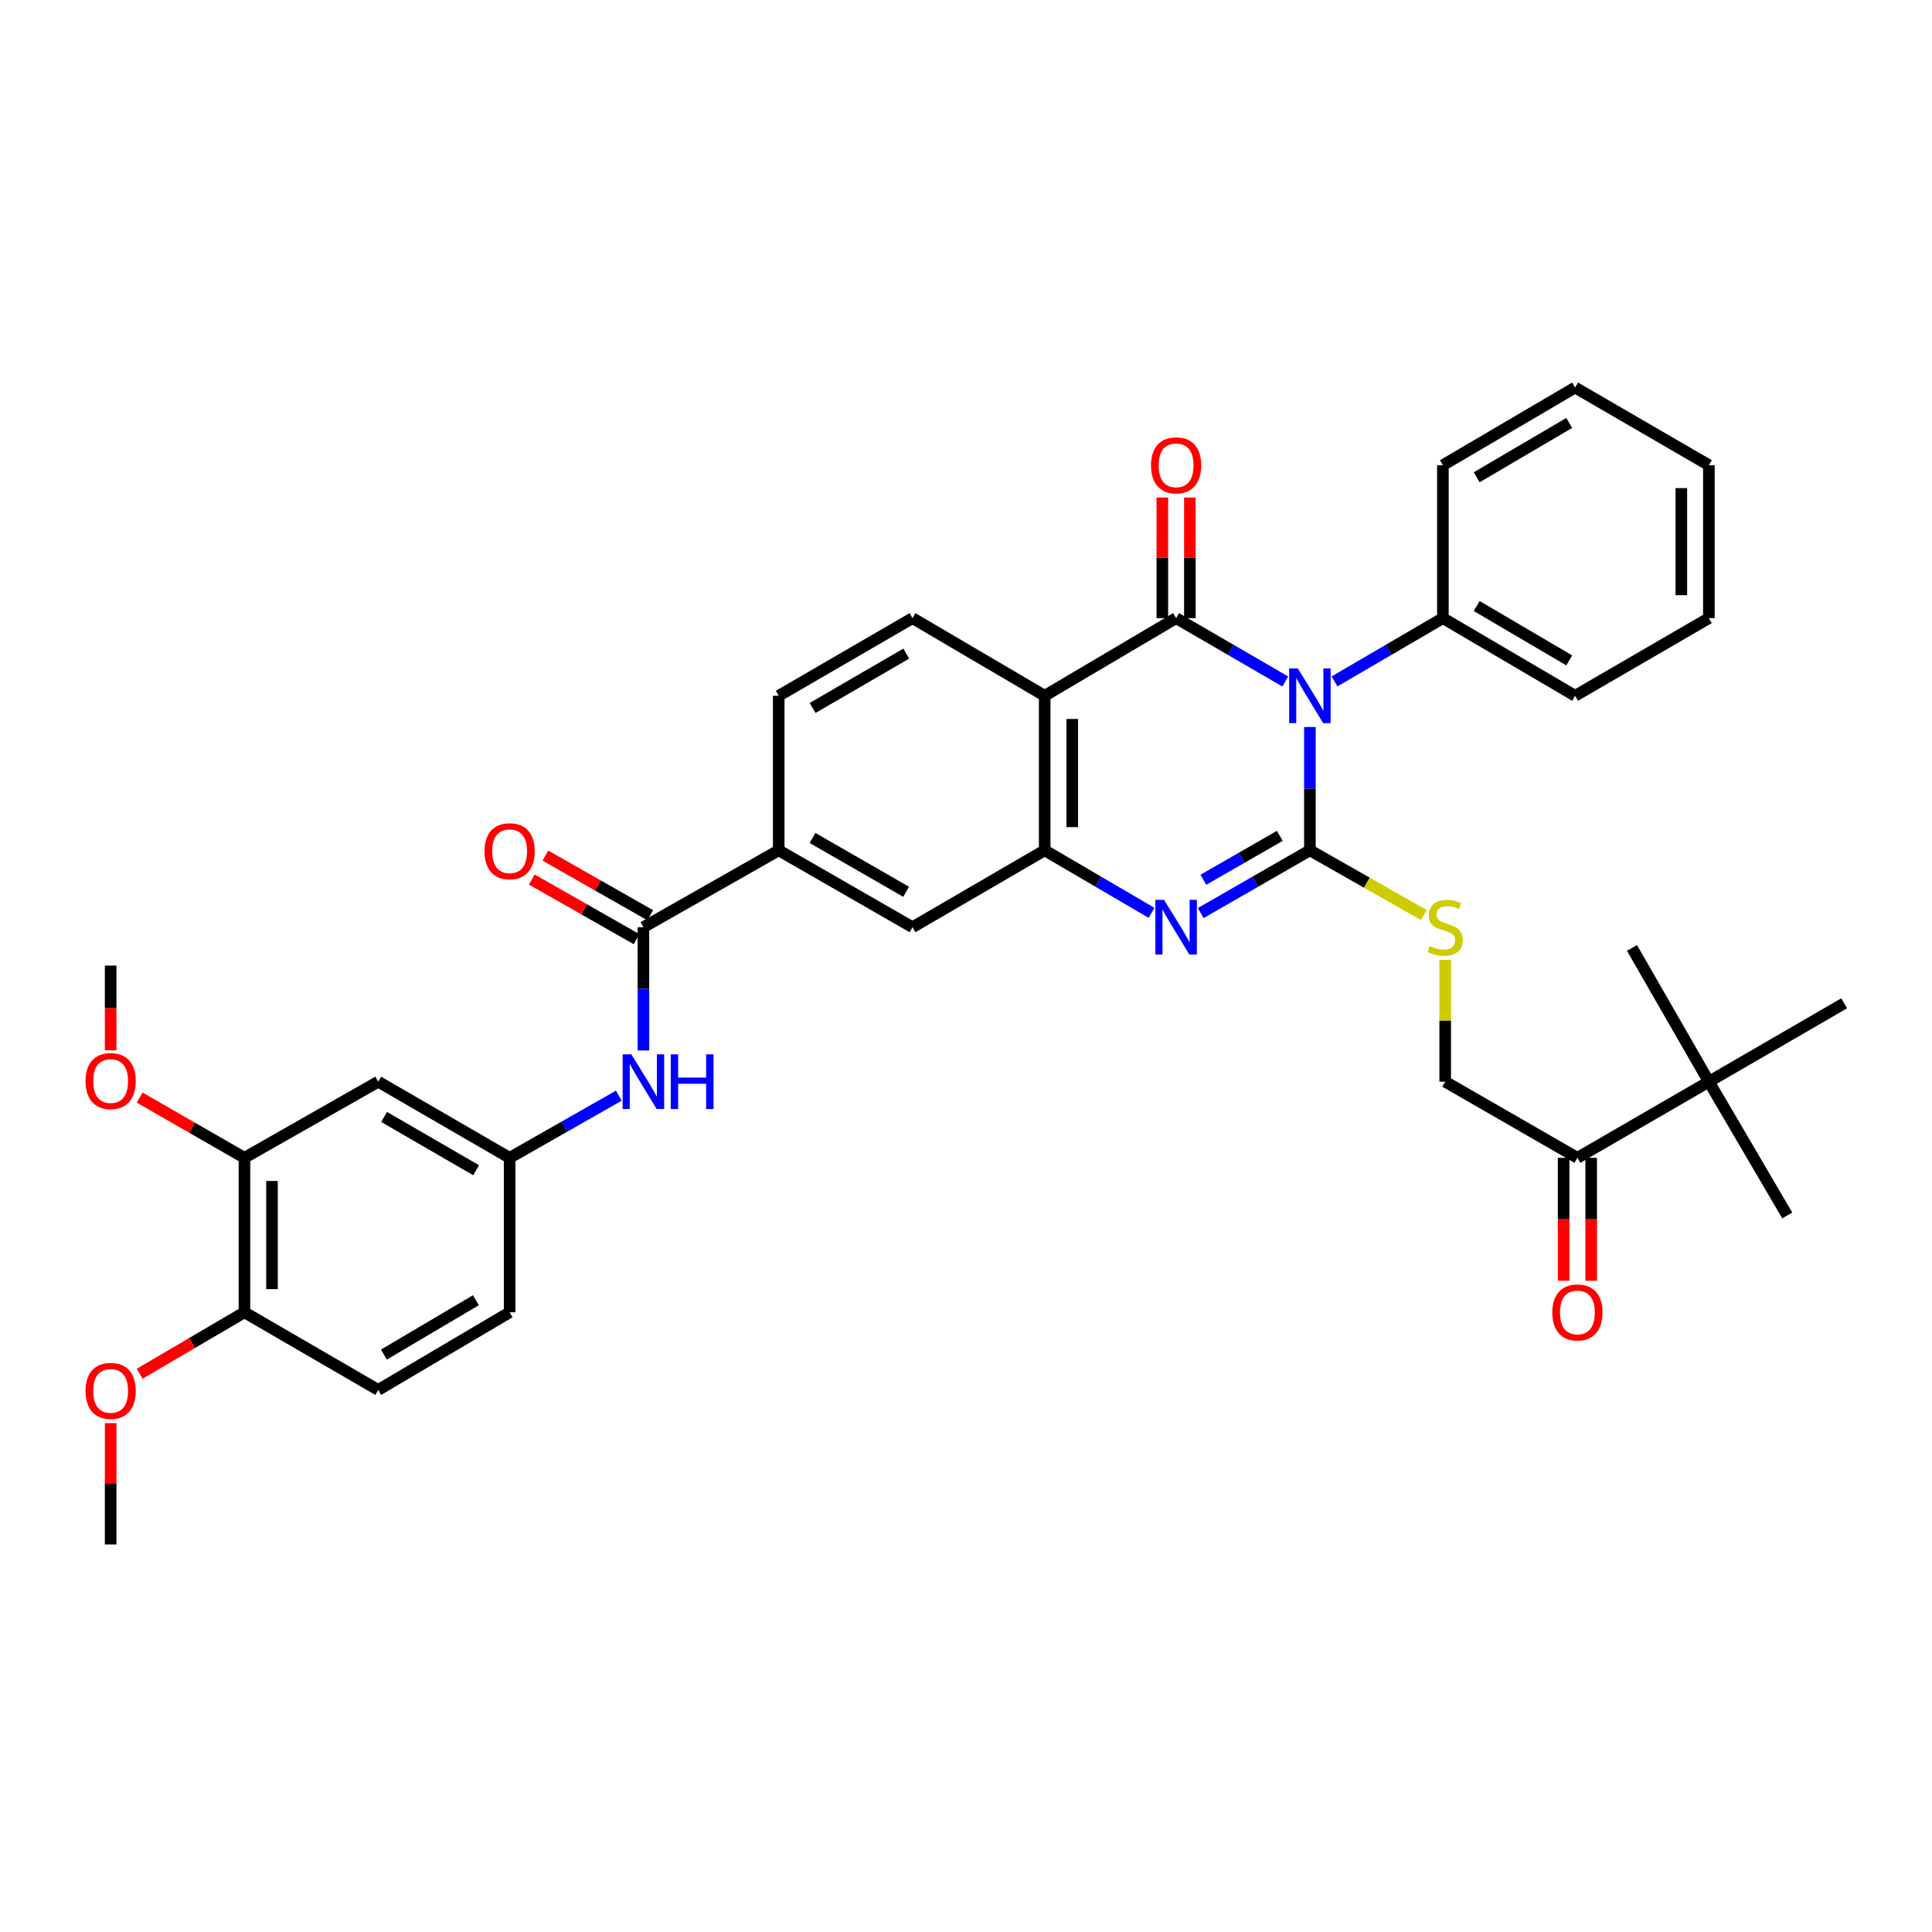 <?xml version='1.0' encoding='iso-8859-1'?>
<svg version='1.1' baseProfile='full'
              xmlns='http://www.w3.org/2000/svg'
                      xmlns:rdkit='http://www.rdkit.org/xml'
                      xmlns:xlink='http://www.w3.org/1999/xlink'
                  xml:space='preserve'
width='1000px' height='1000px' viewBox='0 0 1000 1000'>
<!-- END OF HEADER -->
<rect style='opacity:1.0;fill:#FFFFFF;stroke:none' width='1000' height='1000' x='0' y='0'> </rect>
<path class='bond-0' d='M 678.004,376.297 L 678.004,408.209' style='fill:none;fill-rule:evenodd;stroke:#0000FF;stroke-width:6px;stroke-linecap:butt;stroke-linejoin:miter;stroke-opacity:1' />
<path class='bond-0' d='M 678.004,408.209 L 678.004,440.121' style='fill:none;fill-rule:evenodd;stroke:#000000;stroke-width:6px;stroke-linecap:butt;stroke-linejoin:miter;stroke-opacity:1' />
<path class='bond-1' d='M 665.262,352.741 L 637.008,336.342' style='fill:none;fill-rule:evenodd;stroke:#0000FF;stroke-width:6px;stroke-linecap:butt;stroke-linejoin:miter;stroke-opacity:1' />
<path class='bond-1' d='M 637.008,336.342 L 608.754,319.943' style='fill:none;fill-rule:evenodd;stroke:#000000;stroke-width:6px;stroke-linecap:butt;stroke-linejoin:miter;stroke-opacity:1' />
<path class='bond-11' d='M 690.737,352.702 L 718.79,336.323' style='fill:none;fill-rule:evenodd;stroke:#0000FF;stroke-width:6px;stroke-linecap:butt;stroke-linejoin:miter;stroke-opacity:1' />
<path class='bond-11' d='M 718.79,336.323 L 746.842,319.943' style='fill:none;fill-rule:evenodd;stroke:#000000;stroke-width:6px;stroke-linecap:butt;stroke-linejoin:miter;stroke-opacity:1' />
<path class='bond-2' d='M 678.004,440.121 L 649.747,456.363' style='fill:none;fill-rule:evenodd;stroke:#000000;stroke-width:6px;stroke-linecap:butt;stroke-linejoin:miter;stroke-opacity:1' />
<path class='bond-2' d='M 649.747,456.363 L 621.491,472.605' style='fill:none;fill-rule:evenodd;stroke:#0000FF;stroke-width:6px;stroke-linecap:butt;stroke-linejoin:miter;stroke-opacity:1' />
<path class='bond-2' d='M 662.421,432.632 L 642.641,444.001' style='fill:none;fill-rule:evenodd;stroke:#000000;stroke-width:6px;stroke-linecap:butt;stroke-linejoin:miter;stroke-opacity:1' />
<path class='bond-2' d='M 642.641,444.001 L 622.862,455.371' style='fill:none;fill-rule:evenodd;stroke:#0000FF;stroke-width:6px;stroke-linecap:butt;stroke-linejoin:miter;stroke-opacity:1' />
<path class='bond-6' d='M 678.004,440.121 L 707.47,456.871' style='fill:none;fill-rule:evenodd;stroke:#000000;stroke-width:6px;stroke-linecap:butt;stroke-linejoin:miter;stroke-opacity:1' />
<path class='bond-6' d='M 707.47,456.871 L 736.937,473.621' style='fill:none;fill-rule:evenodd;stroke:#CCCC00;stroke-width:6px;stroke-linecap:butt;stroke-linejoin:miter;stroke-opacity:1' />
<path class='bond-3' d='M 608.754,319.943 L 540.731,360.137' style='fill:none;fill-rule:evenodd;stroke:#000000;stroke-width:6px;stroke-linecap:butt;stroke-linejoin:miter;stroke-opacity:1' />
<path class='bond-12' d='M 615.883,319.943 L 615.883,288.729' style='fill:none;fill-rule:evenodd;stroke:#000000;stroke-width:6px;stroke-linecap:butt;stroke-linejoin:miter;stroke-opacity:1' />
<path class='bond-12' d='M 615.883,288.729 L 615.883,257.514' style='fill:none;fill-rule:evenodd;stroke:#FF0000;stroke-width:6px;stroke-linecap:butt;stroke-linejoin:miter;stroke-opacity:1' />
<path class='bond-12' d='M 601.624,319.943 L 601.624,288.729' style='fill:none;fill-rule:evenodd;stroke:#000000;stroke-width:6px;stroke-linecap:butt;stroke-linejoin:miter;stroke-opacity:1' />
<path class='bond-12' d='M 601.624,288.729 L 601.624,257.514' style='fill:none;fill-rule:evenodd;stroke:#FF0000;stroke-width:6px;stroke-linecap:butt;stroke-linejoin:miter;stroke-opacity:1' />
<path class='bond-37' d='M 596.043,472.489 L 568.387,456.305' style='fill:none;fill-rule:evenodd;stroke:#0000FF;stroke-width:6px;stroke-linecap:butt;stroke-linejoin:miter;stroke-opacity:1' />
<path class='bond-37' d='M 568.387,456.305 L 540.731,440.121' style='fill:none;fill-rule:evenodd;stroke:#000000;stroke-width:6px;stroke-linecap:butt;stroke-linejoin:miter;stroke-opacity:1' />
<path class='bond-4' d='M 540.731,360.137 L 540.731,440.121' style='fill:none;fill-rule:evenodd;stroke:#000000;stroke-width:6px;stroke-linecap:butt;stroke-linejoin:miter;stroke-opacity:1' />
<path class='bond-4' d='M 554.99,372.135 L 554.99,428.123' style='fill:none;fill-rule:evenodd;stroke:#000000;stroke-width:6px;stroke-linecap:butt;stroke-linejoin:miter;stroke-opacity:1' />
<path class='bond-10' d='M 540.731,360.137 L 472.305,319.943' style='fill:none;fill-rule:evenodd;stroke:#000000;stroke-width:6px;stroke-linecap:butt;stroke-linejoin:miter;stroke-opacity:1' />
<path class='bond-9' d='M 540.731,440.121 L 472.305,479.927' style='fill:none;fill-rule:evenodd;stroke:#000000;stroke-width:6px;stroke-linecap:butt;stroke-linejoin:miter;stroke-opacity:1' />
<path class='bond-5' d='M 333.028,479.927 L 403.063,440.121' style='fill:none;fill-rule:evenodd;stroke:#000000;stroke-width:6px;stroke-linecap:butt;stroke-linejoin:miter;stroke-opacity:1' />
<path class='bond-7' d='M 333.028,479.927 L 333.028,511.824' style='fill:none;fill-rule:evenodd;stroke:#000000;stroke-width:6px;stroke-linecap:butt;stroke-linejoin:miter;stroke-opacity:1' />
<path class='bond-7' d='M 333.028,511.824 L 333.028,543.72' style='fill:none;fill-rule:evenodd;stroke:#0000FF;stroke-width:6px;stroke-linecap:butt;stroke-linejoin:miter;stroke-opacity:1' />
<path class='bond-19' d='M 336.555,473.731 L 309.429,458.292' style='fill:none;fill-rule:evenodd;stroke:#000000;stroke-width:6px;stroke-linecap:butt;stroke-linejoin:miter;stroke-opacity:1' />
<path class='bond-19' d='M 309.429,458.292 L 282.304,442.854' style='fill:none;fill-rule:evenodd;stroke:#FF0000;stroke-width:6px;stroke-linecap:butt;stroke-linejoin:miter;stroke-opacity:1' />
<path class='bond-19' d='M 329.502,486.123 L 302.376,470.684' style='fill:none;fill-rule:evenodd;stroke:#000000;stroke-width:6px;stroke-linecap:butt;stroke-linejoin:miter;stroke-opacity:1' />
<path class='bond-19' d='M 302.376,470.684 L 275.251,455.246' style='fill:none;fill-rule:evenodd;stroke:#FF0000;stroke-width:6px;stroke-linecap:butt;stroke-linejoin:miter;stroke-opacity:1' />
<path class='bond-20' d='M 748.03,496.806 L 748.03,528.342' style='fill:none;fill-rule:evenodd;stroke:#CCCC00;stroke-width:6px;stroke-linecap:butt;stroke-linejoin:miter;stroke-opacity:1' />
<path class='bond-20' d='M 748.03,528.342 L 748.03,559.879' style='fill:none;fill-rule:evenodd;stroke:#000000;stroke-width:6px;stroke-linecap:butt;stroke-linejoin:miter;stroke-opacity:1' />
<path class='bond-16' d='M 320.296,567.125 L 292.041,583.207' style='fill:none;fill-rule:evenodd;stroke:#0000FF;stroke-width:6px;stroke-linecap:butt;stroke-linejoin:miter;stroke-opacity:1' />
<path class='bond-16' d='M 292.041,583.207 L 263.786,599.289' style='fill:none;fill-rule:evenodd;stroke:#000000;stroke-width:6px;stroke-linecap:butt;stroke-linejoin:miter;stroke-opacity:1' />
<path class='bond-8' d='M 403.063,440.121 L 403.063,360.137' style='fill:none;fill-rule:evenodd;stroke:#000000;stroke-width:6px;stroke-linecap:butt;stroke-linejoin:miter;stroke-opacity:1' />
<path class='bond-39' d='M 403.063,440.121 L 472.305,479.927' style='fill:none;fill-rule:evenodd;stroke:#000000;stroke-width:6px;stroke-linecap:butt;stroke-linejoin:miter;stroke-opacity:1' />
<path class='bond-39' d='M 420.555,433.73 L 469.025,461.594' style='fill:none;fill-rule:evenodd;stroke:#000000;stroke-width:6px;stroke-linecap:butt;stroke-linejoin:miter;stroke-opacity:1' />
<path class='bond-21' d='M 472.305,319.943 L 403.063,360.137' style='fill:none;fill-rule:evenodd;stroke:#000000;stroke-width:6px;stroke-linecap:butt;stroke-linejoin:miter;stroke-opacity:1' />
<path class='bond-21' d='M 469.077,338.304 L 420.607,366.44' style='fill:none;fill-rule:evenodd;stroke:#000000;stroke-width:6px;stroke-linecap:butt;stroke-linejoin:miter;stroke-opacity:1' />
<path class='bond-30' d='M 746.842,319.943 L 815.269,360.137' style='fill:none;fill-rule:evenodd;stroke:#000000;stroke-width:6px;stroke-linecap:butt;stroke-linejoin:miter;stroke-opacity:1' />
<path class='bond-30' d='M 764.328,313.678 L 812.227,341.813' style='fill:none;fill-rule:evenodd;stroke:#000000;stroke-width:6px;stroke-linecap:butt;stroke-linejoin:miter;stroke-opacity:1' />
<path class='bond-31' d='M 746.842,319.943 L 746.842,240.775' style='fill:none;fill-rule:evenodd;stroke:#000000;stroke-width:6px;stroke-linecap:butt;stroke-linejoin:miter;stroke-opacity:1' />
<path class='bond-13' d='M 195.763,559.879 L 263.786,599.289' style='fill:none;fill-rule:evenodd;stroke:#000000;stroke-width:6px;stroke-linecap:butt;stroke-linejoin:miter;stroke-opacity:1' />
<path class='bond-13' d='M 198.819,578.128 L 246.434,605.715' style='fill:none;fill-rule:evenodd;stroke:#000000;stroke-width:6px;stroke-linecap:butt;stroke-linejoin:miter;stroke-opacity:1' />
<path class='bond-14' d='M 195.763,559.879 L 126.529,599.289' style='fill:none;fill-rule:evenodd;stroke:#000000;stroke-width:6px;stroke-linecap:butt;stroke-linejoin:miter;stroke-opacity:1' />
<path class='bond-25' d='M 126.529,599.289 L 99.398,583.696' style='fill:none;fill-rule:evenodd;stroke:#000000;stroke-width:6px;stroke-linecap:butt;stroke-linejoin:miter;stroke-opacity:1' />
<path class='bond-25' d='M 99.398,583.696 L 72.268,568.102' style='fill:none;fill-rule:evenodd;stroke:#FF0000;stroke-width:6px;stroke-linecap:butt;stroke-linejoin:miter;stroke-opacity:1' />
<path class='bond-40' d='M 126.529,599.289 L 126.529,679.241' style='fill:none;fill-rule:evenodd;stroke:#000000;stroke-width:6px;stroke-linecap:butt;stroke-linejoin:miter;stroke-opacity:1' />
<path class='bond-40' d='M 140.788,611.282 L 140.788,667.248' style='fill:none;fill-rule:evenodd;stroke:#000000;stroke-width:6px;stroke-linecap:butt;stroke-linejoin:miter;stroke-opacity:1' />
<path class='bond-15' d='M 816.465,599.289 L 748.03,559.879' style='fill:none;fill-rule:evenodd;stroke:#000000;stroke-width:6px;stroke-linecap:butt;stroke-linejoin:miter;stroke-opacity:1' />
<path class='bond-17' d='M 816.465,599.289 L 884.511,559.879' style='fill:none;fill-rule:evenodd;stroke:#000000;stroke-width:6px;stroke-linecap:butt;stroke-linejoin:miter;stroke-opacity:1' />
<path class='bond-22' d='M 809.335,599.289 L 809.335,631.106' style='fill:none;fill-rule:evenodd;stroke:#000000;stroke-width:6px;stroke-linecap:butt;stroke-linejoin:miter;stroke-opacity:1' />
<path class='bond-22' d='M 809.335,631.106 L 809.335,662.922' style='fill:none;fill-rule:evenodd;stroke:#FF0000;stroke-width:6px;stroke-linecap:butt;stroke-linejoin:miter;stroke-opacity:1' />
<path class='bond-22' d='M 823.594,599.289 L 823.594,631.106' style='fill:none;fill-rule:evenodd;stroke:#000000;stroke-width:6px;stroke-linecap:butt;stroke-linejoin:miter;stroke-opacity:1' />
<path class='bond-22' d='M 823.594,631.106 L 823.594,662.922' style='fill:none;fill-rule:evenodd;stroke:#FF0000;stroke-width:6px;stroke-linecap:butt;stroke-linejoin:miter;stroke-opacity:1' />
<path class='bond-24' d='M 263.786,599.289 L 263.786,679.241' style='fill:none;fill-rule:evenodd;stroke:#000000;stroke-width:6px;stroke-linecap:butt;stroke-linejoin:miter;stroke-opacity:1' />
<path class='bond-27' d='M 884.511,559.879 L 925.085,629.121' style='fill:none;fill-rule:evenodd;stroke:#000000;stroke-width:6px;stroke-linecap:butt;stroke-linejoin:miter;stroke-opacity:1' />
<path class='bond-28' d='M 884.511,559.879 L 954.545,519.305' style='fill:none;fill-rule:evenodd;stroke:#000000;stroke-width:6px;stroke-linecap:butt;stroke-linejoin:miter;stroke-opacity:1' />
<path class='bond-29' d='M 884.511,559.879 L 844.713,490.66' style='fill:none;fill-rule:evenodd;stroke:#000000;stroke-width:6px;stroke-linecap:butt;stroke-linejoin:miter;stroke-opacity:1' />
<path class='bond-18' d='M 126.529,679.241 L 195.763,719.427' style='fill:none;fill-rule:evenodd;stroke:#000000;stroke-width:6px;stroke-linecap:butt;stroke-linejoin:miter;stroke-opacity:1' />
<path class='bond-26' d='M 126.529,679.241 L 99.403,695.145' style='fill:none;fill-rule:evenodd;stroke:#000000;stroke-width:6px;stroke-linecap:butt;stroke-linejoin:miter;stroke-opacity:1' />
<path class='bond-26' d='M 99.403,695.145 L 72.278,711.048' style='fill:none;fill-rule:evenodd;stroke:#FF0000;stroke-width:6px;stroke-linecap:butt;stroke-linejoin:miter;stroke-opacity:1' />
<path class='bond-23' d='M 195.763,719.427 L 263.786,679.241' style='fill:none;fill-rule:evenodd;stroke:#000000;stroke-width:6px;stroke-linecap:butt;stroke-linejoin:miter;stroke-opacity:1' />
<path class='bond-23' d='M 198.714,701.123 L 246.33,672.992' style='fill:none;fill-rule:evenodd;stroke:#000000;stroke-width:6px;stroke-linecap:butt;stroke-linejoin:miter;stroke-opacity:1' />
<path class='bond-32' d='M 57.271,543.671 L 57.271,521.728' style='fill:none;fill-rule:evenodd;stroke:#FF0000;stroke-width:6px;stroke-linecap:butt;stroke-linejoin:miter;stroke-opacity:1' />
<path class='bond-32' d='M 57.271,521.728 L 57.271,499.786' style='fill:none;fill-rule:evenodd;stroke:#000000;stroke-width:6px;stroke-linecap:butt;stroke-linejoin:miter;stroke-opacity:1' />
<path class='bond-33' d='M 57.271,736.596 L 57.271,768.004' style='fill:none;fill-rule:evenodd;stroke:#FF0000;stroke-width:6px;stroke-linecap:butt;stroke-linejoin:miter;stroke-opacity:1' />
<path class='bond-33' d='M 57.271,768.004 L 57.271,799.411' style='fill:none;fill-rule:evenodd;stroke:#000000;stroke-width:6px;stroke-linecap:butt;stroke-linejoin:miter;stroke-opacity:1' />
<path class='bond-35' d='M 815.269,360.137 L 884.511,319.943' style='fill:none;fill-rule:evenodd;stroke:#000000;stroke-width:6px;stroke-linecap:butt;stroke-linejoin:miter;stroke-opacity:1' />
<path class='bond-34' d='M 746.842,240.775 L 815.269,200.589' style='fill:none;fill-rule:evenodd;stroke:#000000;stroke-width:6px;stroke-linecap:butt;stroke-linejoin:miter;stroke-opacity:1' />
<path class='bond-34' d='M 764.327,247.042 L 812.226,218.912' style='fill:none;fill-rule:evenodd;stroke:#000000;stroke-width:6px;stroke-linecap:butt;stroke-linejoin:miter;stroke-opacity:1' />
<path class='bond-36' d='M 815.269,200.589 L 884.511,240.775' style='fill:none;fill-rule:evenodd;stroke:#000000;stroke-width:6px;stroke-linecap:butt;stroke-linejoin:miter;stroke-opacity:1' />
<path class='bond-38' d='M 884.511,319.943 L 884.511,240.775' style='fill:none;fill-rule:evenodd;stroke:#000000;stroke-width:6px;stroke-linecap:butt;stroke-linejoin:miter;stroke-opacity:1' />
<path class='bond-38' d='M 870.252,308.068 L 870.252,252.65' style='fill:none;fill-rule:evenodd;stroke:#000000;stroke-width:6px;stroke-linecap:butt;stroke-linejoin:miter;stroke-opacity:1' />
<path  class='atom-0' d='M 671.744 345.977
L 681.024 360.977
Q 681.944 362.457, 683.424 365.137
Q 684.904 367.817, 684.984 367.977
L 684.984 345.977
L 688.744 345.977
L 688.744 374.297
L 684.864 374.297
L 674.904 357.897
Q 673.744 355.977, 672.504 353.777
Q 671.304 351.577, 670.944 350.897
L 670.944 374.297
L 667.264 374.297
L 667.264 345.977
L 671.744 345.977
' fill='#0000FF'/>
<path  class='atom-3' d='M 602.494 465.767
L 611.774 480.767
Q 612.694 482.247, 614.174 484.927
Q 615.654 487.607, 615.734 487.767
L 615.734 465.767
L 619.494 465.767
L 619.494 494.087
L 615.614 494.087
L 605.654 477.687
Q 604.494 475.767, 603.254 473.567
Q 602.054 471.367, 601.694 470.687
L 601.694 494.087
L 598.014 494.087
L 598.014 465.767
L 602.494 465.767
' fill='#0000FF'/>
<path  class='atom-7' d='M 740.03 489.647
Q 740.35 489.767, 741.67 490.327
Q 742.99 490.887, 744.43 491.247
Q 745.91 491.567, 747.35 491.567
Q 750.03 491.567, 751.59 490.287
Q 753.15 488.967, 753.15 486.687
Q 753.15 485.127, 752.35 484.167
Q 751.59 483.207, 750.39 482.687
Q 749.19 482.167, 747.19 481.567
Q 744.67 480.807, 743.15 480.087
Q 741.67 479.367, 740.59 477.847
Q 739.55 476.327, 739.55 473.767
Q 739.55 470.207, 741.95 468.007
Q 744.39 465.807, 749.19 465.807
Q 752.47 465.807, 756.19 467.367
L 755.27 470.447
Q 751.87 469.047, 749.31 469.047
Q 746.55 469.047, 745.03 470.207
Q 743.51 471.327, 743.55 473.287
Q 743.55 474.807, 744.31 475.727
Q 745.11 476.647, 746.23 477.167
Q 747.39 477.687, 749.31 478.287
Q 751.87 479.087, 753.39 479.887
Q 754.91 480.687, 755.99 482.327
Q 757.11 483.927, 757.11 486.687
Q 757.11 490.607, 754.47 492.727
Q 751.87 494.807, 747.51 494.807
Q 744.99 494.807, 743.07 494.247
Q 741.19 493.727, 738.95 492.807
L 740.03 489.647
' fill='#CCCC00'/>
<path  class='atom-8' d='M 326.768 545.719
L 336.048 560.719
Q 336.968 562.199, 338.448 564.879
Q 339.928 567.559, 340.008 567.719
L 340.008 545.719
L 343.768 545.719
L 343.768 574.039
L 339.888 574.039
L 329.928 557.639
Q 328.768 555.719, 327.528 553.519
Q 326.328 551.319, 325.968 550.639
L 325.968 574.039
L 322.288 574.039
L 322.288 545.719
L 326.768 545.719
' fill='#0000FF'/>
<path  class='atom-8' d='M 347.168 545.719
L 351.008 545.719
L 351.008 557.759
L 365.488 557.759
L 365.488 545.719
L 369.328 545.719
L 369.328 574.039
L 365.488 574.039
L 365.488 560.959
L 351.008 560.959
L 351.008 574.039
L 347.168 574.039
L 347.168 545.719
' fill='#0000FF'/>
<path  class='atom-13' d='M 595.754 240.855
Q 595.754 234.055, 599.114 230.255
Q 602.474 226.455, 608.754 226.455
Q 615.034 226.455, 618.394 230.255
Q 621.754 234.055, 621.754 240.855
Q 621.754 247.735, 618.354 251.655
Q 614.954 255.535, 608.754 255.535
Q 602.514 255.535, 599.114 251.655
Q 595.754 247.775, 595.754 240.855
M 608.754 252.335
Q 613.074 252.335, 615.394 249.455
Q 617.754 246.535, 617.754 240.855
Q 617.754 235.295, 615.394 232.495
Q 613.074 229.655, 608.754 229.655
Q 604.434 229.655, 602.074 232.455
Q 599.754 235.255, 599.754 240.855
Q 599.754 246.575, 602.074 249.455
Q 604.434 252.335, 608.754 252.335
' fill='#FF0000'/>
<path  class='atom-20' d='M 250.786 440.597
Q 250.786 433.797, 254.146 429.997
Q 257.506 426.197, 263.786 426.197
Q 270.066 426.197, 273.426 429.997
Q 276.786 433.797, 276.786 440.597
Q 276.786 447.477, 273.386 451.397
Q 269.986 455.277, 263.786 455.277
Q 257.546 455.277, 254.146 451.397
Q 250.786 447.517, 250.786 440.597
M 263.786 452.077
Q 268.106 452.077, 270.426 449.197
Q 272.786 446.277, 272.786 440.597
Q 272.786 435.037, 270.426 432.237
Q 268.106 429.397, 263.786 429.397
Q 259.466 429.397, 257.106 432.197
Q 254.786 434.997, 254.786 440.597
Q 254.786 446.317, 257.106 449.197
Q 259.466 452.077, 263.786 452.077
' fill='#FF0000'/>
<path  class='atom-23' d='M 803.465 679.321
Q 803.465 672.521, 806.825 668.721
Q 810.185 664.921, 816.465 664.921
Q 822.745 664.921, 826.105 668.721
Q 829.465 672.521, 829.465 679.321
Q 829.465 686.201, 826.065 690.121
Q 822.665 694.001, 816.465 694.001
Q 810.225 694.001, 806.825 690.121
Q 803.465 686.241, 803.465 679.321
M 816.465 690.801
Q 820.785 690.801, 823.105 687.921
Q 825.465 685.001, 825.465 679.321
Q 825.465 673.761, 823.105 670.961
Q 820.785 668.121, 816.465 668.121
Q 812.145 668.121, 809.785 670.921
Q 807.465 673.721, 807.465 679.321
Q 807.465 685.041, 809.785 687.921
Q 812.145 690.801, 816.465 690.801
' fill='#FF0000'/>
<path  class='atom-26' d='M 44.271 559.563
Q 44.271 552.763, 47.631 548.963
Q 50.991 545.163, 57.271 545.163
Q 63.551 545.163, 66.911 548.963
Q 70.271 552.763, 70.271 559.563
Q 70.271 566.443, 66.871 570.363
Q 63.471 574.243, 57.271 574.243
Q 51.031 574.243, 47.631 570.363
Q 44.271 566.483, 44.271 559.563
M 57.271 571.043
Q 61.591 571.043, 63.911 568.163
Q 66.271 565.243, 66.271 559.563
Q 66.271 554.003, 63.911 551.203
Q 61.591 548.363, 57.271 548.363
Q 52.951 548.363, 50.591 551.163
Q 48.271 553.963, 48.271 559.563
Q 48.271 565.283, 50.591 568.163
Q 52.951 571.043, 57.271 571.043
' fill='#FF0000'/>
<path  class='atom-27' d='M 44.271 719.927
Q 44.271 713.127, 47.631 709.327
Q 50.991 705.527, 57.271 705.527
Q 63.551 705.527, 66.911 709.327
Q 70.271 713.127, 70.271 719.927
Q 70.271 726.807, 66.871 730.727
Q 63.471 734.607, 57.271 734.607
Q 51.031 734.607, 47.631 730.727
Q 44.271 726.847, 44.271 719.927
M 57.271 731.407
Q 61.591 731.407, 63.911 728.527
Q 66.271 725.607, 66.271 719.927
Q 66.271 714.367, 63.911 711.567
Q 61.591 708.727, 57.271 708.727
Q 52.951 708.727, 50.591 711.527
Q 48.271 714.327, 48.271 719.927
Q 48.271 725.647, 50.591 728.527
Q 52.951 731.407, 57.271 731.407
' fill='#FF0000'/>
</svg>

